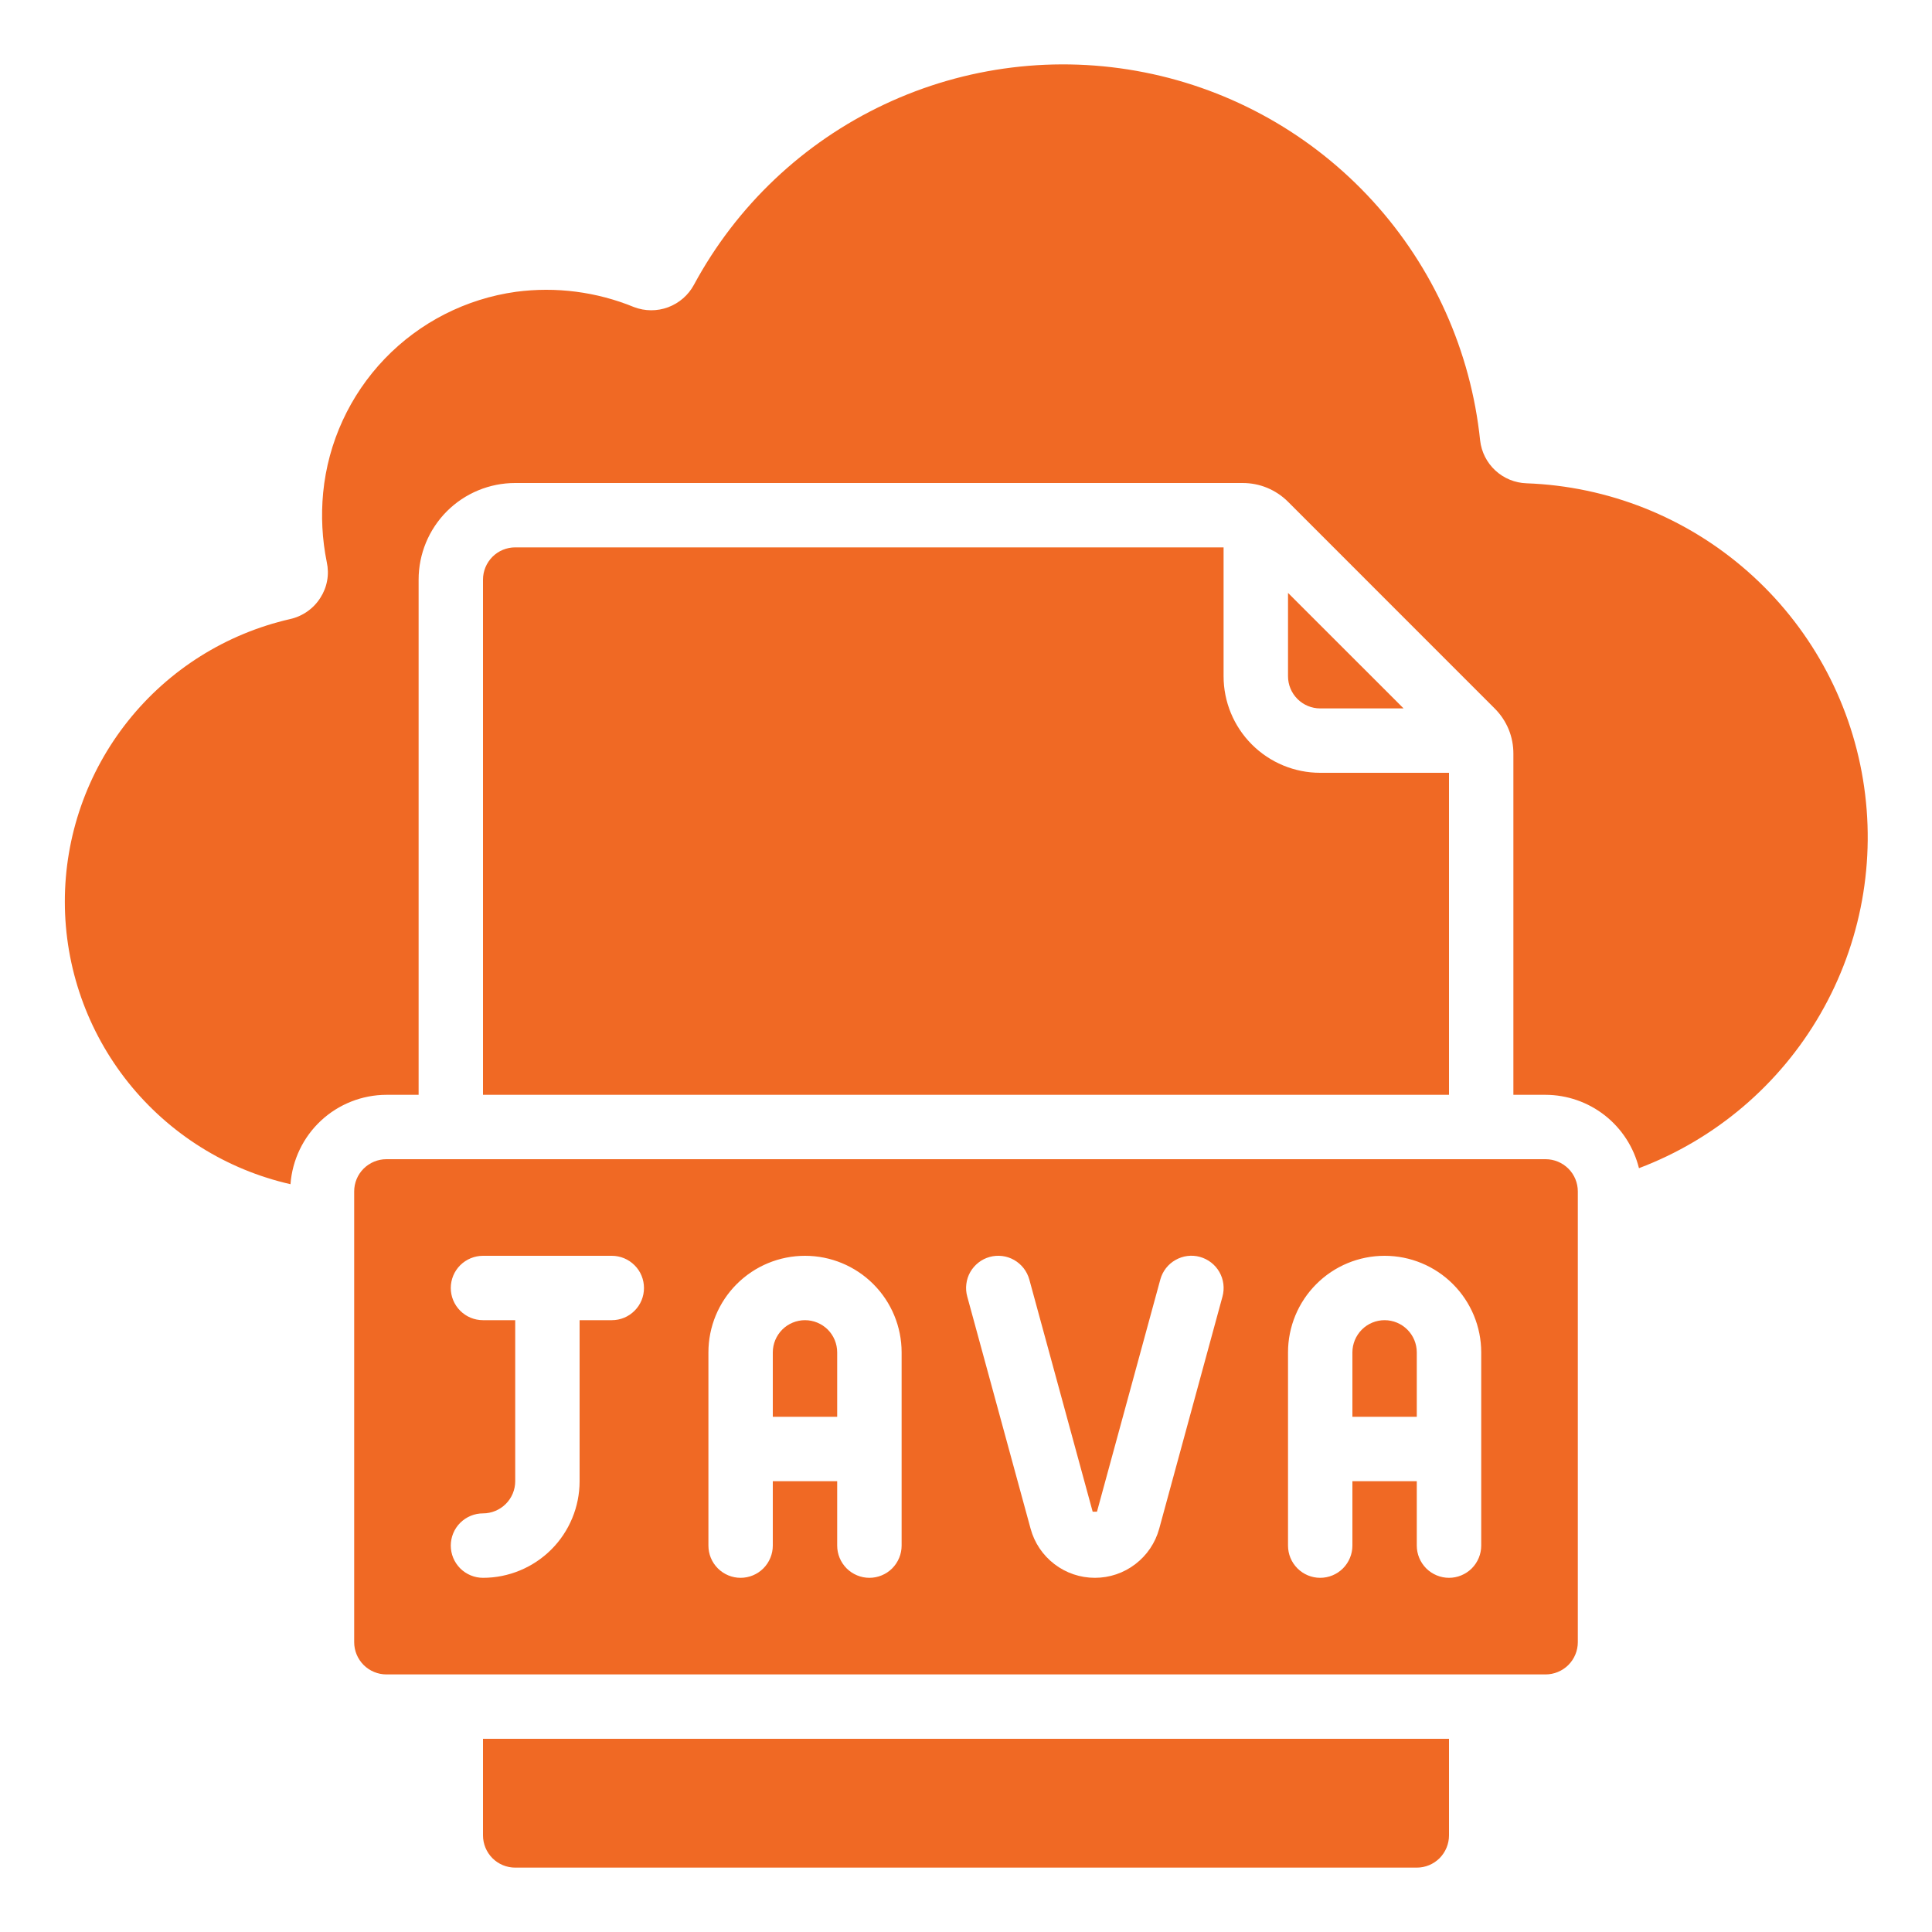 <svg xmlns="http://www.w3.org/2000/svg" width="34" height="34" viewBox="0 0 34 34" fill="none"><path d="M14.733 23.8C14.733 23.65 14.674 23.506 14.568 23.399C14.461 23.293 14.317 23.233 14.167 23.233C14.017 23.233 13.872 23.293 13.766 23.399C13.66 23.506 13.6 23.65 13.6 23.8V24.933H14.733V23.8Z" fill="#F06924"></path><path d="M24.933 23.8C24.933 23.65 24.874 23.506 24.767 23.399C24.661 23.293 24.517 23.233 24.367 23.233C24.216 23.233 24.072 23.293 23.966 23.399C23.86 23.506 23.8 23.65 23.8 23.8V24.933H24.933V23.8Z" fill="#F06924"></path><path d="M24.701 12.467L22.667 10.434V11.9C22.667 12.05 22.726 12.194 22.833 12.301C22.939 12.407 23.083 12.467 23.233 12.467H24.701Z" fill="#F06924"></path><path d="M9.067 9.633C8.916 9.633 8.772 9.693 8.666 9.799C8.56 9.906 8.5 10.05 8.5 10.2V19.267H25.5V13.6H23.233C22.782 13.6 22.35 13.421 22.031 13.102C21.712 12.783 21.533 12.351 21.533 11.9V9.633H9.067Z" fill="#F06924"></path><path d="M6.233 20.967V28.9C6.233 29.05 6.293 29.194 6.399 29.301C6.506 29.407 6.65 29.467 6.8 29.467H27.2C27.35 29.467 27.494 29.407 27.601 29.301C27.707 29.194 27.767 29.05 27.767 28.9V20.967C27.767 20.816 27.707 20.672 27.601 20.566C27.494 20.46 27.35 20.4 27.2 20.4H6.8C6.65 20.4 6.506 20.46 6.399 20.566C6.293 20.672 6.233 20.816 6.233 20.967ZM22.667 23.8C22.667 23.349 22.846 22.917 23.165 22.598C23.483 22.279 23.916 22.1 24.367 22.1C24.818 22.1 25.25 22.279 25.569 22.598C25.888 22.917 26.067 23.349 26.067 23.8V27.2C26.067 27.35 26.007 27.494 25.901 27.601C25.794 27.707 25.65 27.767 25.5 27.767C25.35 27.767 25.206 27.707 25.099 27.601C24.993 27.494 24.933 27.35 24.933 27.2V26.067H23.8V27.2C23.8 27.35 23.74 27.494 23.634 27.601C23.528 27.707 23.384 27.767 23.233 27.767C23.083 27.767 22.939 27.707 22.833 27.601C22.726 27.494 22.667 27.35 22.667 27.2V23.8ZM17.417 22.12C17.489 22.1 17.564 22.095 17.638 22.104C17.712 22.113 17.783 22.137 17.848 22.174C17.912 22.211 17.969 22.26 18.015 22.319C18.06 22.377 18.094 22.445 18.114 22.516L19.229 26.603H19.305L20.42 22.516C20.46 22.371 20.555 22.248 20.686 22.174C20.817 22.099 20.971 22.079 21.116 22.119C21.261 22.159 21.385 22.255 21.459 22.385C21.534 22.516 21.553 22.671 21.514 22.816L20.4 26.903C20.332 27.151 20.185 27.37 19.98 27.526C19.776 27.683 19.526 27.767 19.268 27.767C19.011 27.767 18.761 27.683 18.556 27.526C18.352 27.37 18.204 27.151 18.137 26.903L17.022 22.817C17.002 22.745 16.996 22.67 17.006 22.596C17.015 22.522 17.038 22.451 17.075 22.386C17.112 22.322 17.161 22.265 17.22 22.219C17.278 22.173 17.345 22.14 17.417 22.12ZM12.467 23.8C12.467 23.349 12.646 22.917 12.965 22.598C13.284 22.279 13.716 22.1 14.167 22.1C14.618 22.1 15.05 22.279 15.369 22.598C15.688 22.917 15.867 23.349 15.867 23.8V27.2C15.867 27.35 15.807 27.494 15.701 27.601C15.595 27.707 15.45 27.767 15.3 27.767C15.15 27.767 15.006 27.707 14.899 27.601C14.793 27.494 14.733 27.35 14.733 27.2V26.067H13.6V27.2C13.6 27.35 13.54 27.494 13.434 27.601C13.328 27.707 13.184 27.767 13.033 27.767C12.883 27.767 12.739 27.707 12.633 27.601C12.526 27.494 12.467 27.35 12.467 27.2V23.8ZM8.5 23.233C8.35 23.233 8.206 23.174 8.099 23.067C7.993 22.961 7.933 22.817 7.933 22.667C7.933 22.516 7.993 22.372 8.099 22.266C8.206 22.16 8.35 22.1 8.5 22.1H10.767C10.917 22.1 11.061 22.16 11.167 22.266C11.274 22.372 11.333 22.516 11.333 22.667C11.333 22.817 11.274 22.961 11.167 23.067C11.061 23.174 10.917 23.233 10.767 23.233H10.2V26.067C10.2 26.517 10.021 26.95 9.702 27.269C9.383 27.587 8.951 27.767 8.5 27.767C8.35 27.767 8.206 27.707 8.099 27.601C7.993 27.494 7.933 27.35 7.933 27.2C7.933 27.05 7.993 26.905 8.099 26.799C8.206 26.693 8.35 26.633 8.5 26.633C8.65 26.633 8.794 26.573 8.901 26.467C9.007 26.361 9.067 26.217 9.067 26.067V23.233H8.5Z" fill="#F06924"></path><path d="M9.067 32.867H24.933C25.084 32.867 25.228 32.807 25.334 32.701C25.44 32.594 25.5 32.45 25.5 32.3V30.6H8.5V32.3C8.5 32.45 8.56 32.594 8.666 32.701C8.772 32.807 8.916 32.867 9.067 32.867Z" fill="#F06924"></path><path d="M26.863 8.505C26.659 8.498 26.465 8.418 26.316 8.28C26.166 8.142 26.071 7.954 26.048 7.752C25.885 6.183 25.224 4.707 24.161 3.541C23.098 2.375 21.689 1.58 20.142 1.274C18.594 0.967 16.989 1.165 15.562 1.838C14.135 2.51 12.961 3.623 12.212 5.012C12.114 5.194 11.953 5.334 11.758 5.407C11.564 5.479 11.351 5.478 11.157 5.404C10.501 5.135 9.785 5.042 9.082 5.135C8.201 5.257 7.387 5.672 6.771 6.313C6.155 6.955 5.773 7.785 5.687 8.67C5.648 9.079 5.669 9.491 5.751 9.894C5.774 10 5.777 10.111 5.757 10.218C5.738 10.326 5.697 10.428 5.638 10.52C5.578 10.615 5.5 10.697 5.408 10.761C5.317 10.825 5.213 10.871 5.104 10.895C3.977 11.153 2.972 11.785 2.252 12.689C1.532 13.593 1.14 14.715 1.141 15.871C1.142 17.026 1.536 18.147 2.257 19.05C2.979 19.953 3.985 20.584 5.112 20.84C5.144 20.413 5.335 20.014 5.648 19.722C5.961 19.431 6.372 19.268 6.8 19.267H7.367V10.2C7.367 9.749 7.546 9.317 7.864 8.998C8.183 8.679 8.616 8.5 9.067 8.5H21.868C22.016 8.5 22.163 8.528 22.3 8.585C22.437 8.642 22.562 8.725 22.667 8.83L26.303 12.467C26.408 12.571 26.492 12.696 26.549 12.833C26.605 12.97 26.634 13.117 26.633 13.266V19.267H27.2C27.578 19.268 27.946 19.396 28.244 19.63C28.541 19.864 28.752 20.191 28.843 20.558C30.189 20.049 31.317 19.09 32.036 17.843C32.755 16.597 33.02 15.14 32.786 13.72C32.553 12.3 31.835 11.005 30.754 10.054C29.674 9.103 28.298 8.556 26.86 8.505H26.863Z" fill="#F06924"></path></svg>